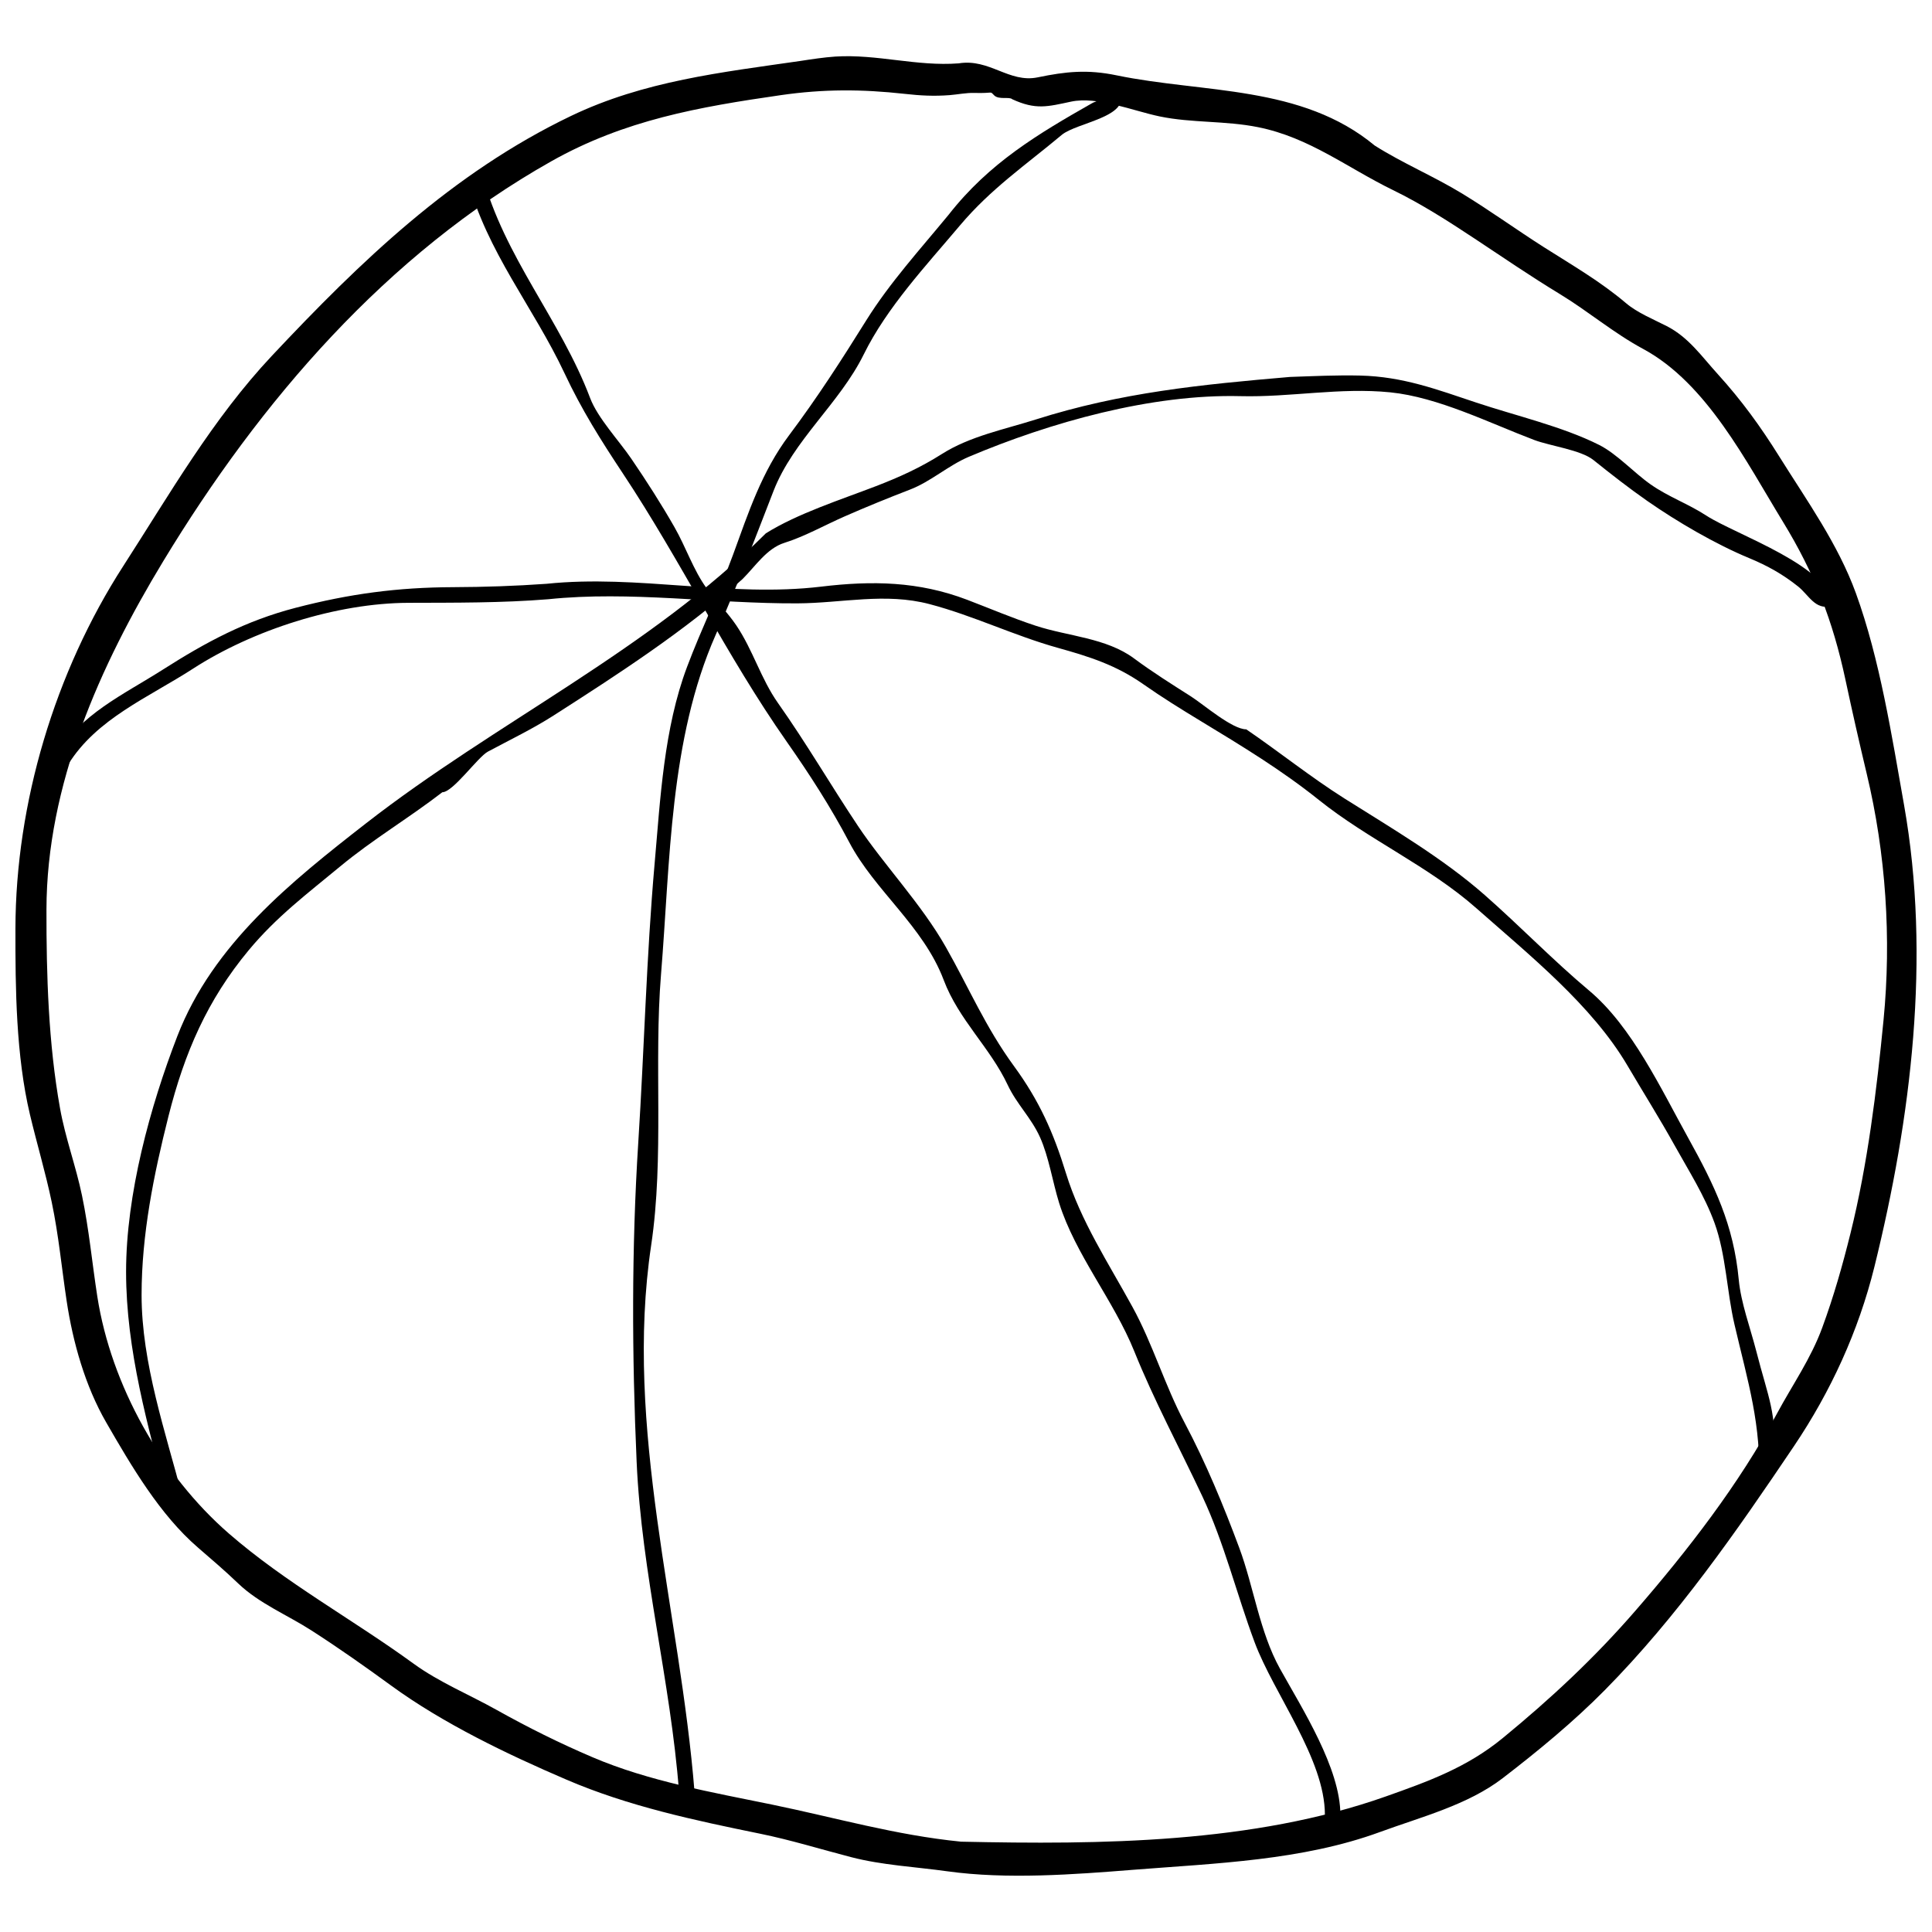 <?xml version="1.0" encoding="UTF-8"?>
<!-- Uploaded to: SVG Repo, www.svgrepo.com, Generator: SVG Repo Mixer Tools -->
<svg fill="#000000" width="800px" height="800px" version="1.1" viewBox="144 144 512 512" xmlns="http://www.w3.org/2000/svg">
 <g>
  <path d="m356.13 160.15c-20.91 3.023-41.492 5.301-60.844 14.594-31.445 15.102-55.691 38.484-79.207 63.52-15.711 16.719-27.066 36.594-39.414 55.746-18.133 28.125-28.5 62.82-28.574 96.039-0.031 15.988 0.148 33.695 3.844 49.305 1.848 7.773 4.156 15.465 5.785 23.277 1.84 8.824 2.613 17.297 3.938 26.094 1.652 11 4.922 22.578 10.484 32.223 6.695 11.602 14.207 24.445 24.297 33.152 3.613 3.129 7.238 6.211 10.68 9.523 5.555 5.324 13 8.332 19.434 12.473 7.188 4.617 14.199 9.562 21.098 14.594 13.785 10.059 30.867 18.25 46.527 24.961 16.324 7.016 33.926 10.762 51.277 14.305 8.117 1.652 16.098 4.133 24.125 6.211 8.207 2.137 17.066 2.57 25.469 3.746 15.758 2.195 33.539 0.855 49.332-0.402 21.789-1.719 44.723-2.441 65.379-10.023 10.902-4 23.203-7.125 32.512-14.281 9.359-7.199 18.699-14.887 27-23.285 19.266-19.504 34.938-42.094 50.16-64.688 9.762-14.5 17.098-30.5 21.305-47.5 9.777-39.578 15.004-81.973 7.871-122.34-3.254-18.348-6.418-38.668-12.762-56.152-4.734-13.047-12.965-24.5-20.285-36.211-5.004-8.012-9.992-14.895-16.336-21.887-4.281-4.699-7.684-9.727-13.516-12.719-3.551-1.816-7.789-3.531-10.805-6.09-6.754-5.734-14.262-10.066-21.73-14.812-7.289-4.633-14.289-9.719-21.668-14.215-7.527-4.586-15.758-8.035-23.18-12.727-19.422-16.113-45.336-13.836-68.426-18.617-7.731-1.602-13.418-1.012-20.895 0.535-7.594 1.57-12.77-5.043-20.934-3.707-11.109 0.855-21.633-2.496-32.691-1.801-3.106 0.215-6.18 0.691-9.25 1.16m42.543 471.91c-17.32-1.719-33.195-6.352-50.086-9.828-15.84-3.254-32.609-6.164-47.539-12.539-8.867-3.789-17.09-7.879-25.488-12.578-7.269-4.066-15.207-7.32-21.953-12.227-16.227-11.809-33.91-21.402-48.984-34.516-17.812-15.488-31.172-39.281-34.828-62.766-1.398-8.996-2.184-17.746-4.066-26.793-1.609-7.766-4.422-15.273-5.816-23.09-3.09-17.254-3.625-35.215-3.598-52.691 0.051-33.031 14.133-64.555 30.961-92.328 25.652-42.332 59.184-81.367 102.84-105.97 19.441-10.953 39.145-14.387 60.727-17.508 11.445-1.652 21.52-1.609 32.93-0.352 4.191 0.469 7.715 0.656 11.898 0.336 2.102-0.164 4.43-0.648 6.523-0.582 5.324 0.156 4.019-0.609 5.273 0.641 1.242 1.242 4.051 0.289 4.789 1.027 6.246 2.875 9.324 1.973 15.578 0.641 6.992-1.496 16.426 2.449 23.508 3.918 8.535 1.773 17.387 1.094 26.086 2.852 13.633 2.746 23.598 10.754 35.727 16.664 7.559 3.688 14.641 8.234 21.648 12.867 7.477 4.953 14.895 10.023 22.57 14.684 7.633 4.641 14.199 10.297 22.086 14.551 16.867 9.094 27.32 29.906 37.016 45.758 8.406 13.738 13.238 26.27 16.574 41.82 1.781 8.355 3.672 16.68 5.652 24.984 5.078 21.199 6.574 43.645 4.461 65.277-1.816 18.66-4.231 38.297-8.742 56.461-2.144 8.629-4.438 16.719-7.508 25.086-3.039 8.273-7.863 15.07-12.027 22.816-10.023 18.66-23.621 36.227-37.5 52.207-10.836 12.496-22.422 23.293-35.141 33.727-9.473 7.781-19.66 11.461-31.043 15.488-35.184 12.441-75.418 12.77-112.52 11.965"/>
  <path d="m288.89 298.71c-8.324 0.59-16.449 0.863-24.789 0.895-14.699 0.051-27.441 1.75-41.746 5.465-13.285 3.449-23.73 9.086-35.102 16.324-10.926 6.949-21.641 11.617-28.723 23.098l3.5 2.16c7.508-12.203 21.363-17.836 33.121-25.445 15.859-10.254 38.035-17.387 57.078-17.453 12.422-0.043 24.691 0.051 37.082-0.953 21.699-2.258 44.082 1.207 66.051 1.094 11.906-0.066 23.195-2.898 35 0.207 11.578 3.047 22.422 8.355 33.965 11.578 8.555 2.391 15.473 4.594 22.75 9.703 4.879 3.426 10.023 6.606 15.125 9.703 10.895 6.606 21.422 12.98 31.379 20.961 13.023 10.426 29.102 17.535 41.641 28.617 14.051 12.414 30.688 25.758 40.078 41.738 4.133 7.031 8.504 13.969 12.465 21.098 3.731 6.711 7.953 13.32 10.59 20.559 3.055 8.371 3.262 18.25 5.301 26.941 3.559 15.289 7.188 26.57 6.473 42.281l4.109-5.816c0.617-13.434-1.543-16.637-4.863-29.613-1.543-6.008-4.008-12.586-4.586-18.699-1.355-14.527-6.391-24.961-13.395-37.582-7.207-13-14.879-29.496-26.227-39.027-9.59-8.043-18.273-17.059-27.738-25.379-11.082-9.746-24.559-17.625-37.07-25.52-8.98-5.668-17.352-12.398-26.086-18.363-3.738 0-11.23-6.523-14.625-8.699-5.144-3.277-10.23-6.465-15.125-10.098-7.344-5.449-17.492-5.852-26.02-8.645-6.137-2.012-12.152-4.586-18.191-6.887-12.867-4.906-25.184-5.109-38.715-3.484-24.191 2.891-48.625-3.262-72.707-0.758"/>
  <path d="m433.63 171.22c-14.57 8.281-27.484 15.957-38.223 29.676-7.438 9.047-15.578 17.977-21.805 27.945-6.606 10.59-12.965 20.484-20.508 30.539-7.223 9.637-10.723 20.375-14.832 31.633-3.664 10.016-8.371 19.586-12.168 29.676-6.164 16.352-7.098 34.945-8.617 52.207-2.168 24.656-2.754 49.207-4.328 73.883-1.801 28.184-1.684 56.363-0.434 84.645 1.305 29.52 8.996 58.129 11.23 87.398l4.109 0.043c-3.805-47.82-18.734-96.371-11.488-144.86 3.492-23.398 0.684-48.18 2.613-71.82 2.449-29.867 2.227-62.156 14.469-89.91 5.539-12.555 10.312-25.23 15.332-38.141 5.25-13.508 17.508-23.211 23.918-36.211 6.144-12.48 16.582-23.598 25.469-34.148 8.234-9.77 17.379-15.973 26.992-24.016 3.945-3.305 18.504-4.766 15.355-11.488l-7.086 2.953"/>
  <path d="m267.86 191.36c5.184 19.504 17.441 33.875 25.773 51.613 4.512 9.613 9.523 17.574 15.453 26.523 15.512 23.391 27.305 48.098 43.43 71.098 6.039 8.617 11.652 17.328 16.547 26.621 6.754 12.844 19.645 22.227 25.035 36.523 3.969 10.516 12.293 17.871 16.949 27.781 2.414 5.137 6.211 8.645 8.578 13.887 2.332 5.199 3.344 11.891 5.043 17.352 4.273 13.688 14.492 25.875 19.926 39.348 5.281 13.113 11.996 25.57 18.02 38.395 5.844 12.441 9.086 25.891 13.871 38.707 5.094 13.672 18.625 30.934 18.625 45.684l4.109 0.082c0-12.367-10.113-28.125-16.023-38.773-5.391-9.727-6.941-21.684-10.789-32.035-4.191-11.258-8.832-22.488-14.469-33.121-5.273-9.949-8.453-20.926-13.828-30.703-6.344-11.594-13.723-22.766-17.617-35.422-3.328-10.836-7.106-19.266-13.785-28.395-7.559-10.344-11.871-20.648-18.059-31.551-6.434-11.355-16.367-21.73-23.27-32.07-7.164-10.73-13.68-21.945-21.184-32.562-4.543-6.434-6.648-14.066-11.066-20.613-2.391-3.531-5.449-6.508-7.887-9.859-3.469-4.758-5.465-10.855-8.48-16.129-3.543-6.211-7.394-12.211-11.43-18.133-3.277-4.824-8.93-10.812-10.938-16.113-7.82-20.715-22.809-37.41-28.586-59.184l-3.949 1.051"/>
  <path d="m485.9 243.89c-23.547 2.012-44.828 4.109-67.465 11.297-8.355 2.644-17.387 4.414-24.828 9.129-5.676 3.598-11.191 6.106-17.461 8.52-9.195 3.543-20.82 7.254-29.199 12.512-31.043 31.043-71.621 50.086-106.03 76.906-19.613 15.281-40.465 31.914-49.914 56.316-7.238 18.719-13.59 41.961-13.59 62.477 0 20.762 5.793 40.875 11.012 60.844l3.984-0.996c-4.527-17.328-10.887-35.641-10.887-53.695 0-16.023 3.211-31.887 7.133-47.418 4.258-16.859 10.285-30.754 21.254-43.965 7.418-8.93 15.629-15.062 24.188-22.16 8.699-7.215 18.199-12.816 27.121-19.703 2.852 0 9.383-9.316 12.094-10.773 5.852-3.137 11.797-5.981 17.379-9.555 16.727-10.715 35.332-22.719 50.152-36.234 3.375-3.375 6.375-8.07 11.027-9.531 5.438-1.711 10.82-4.758 16.047-7.043 5.695-2.496 11.387-4.816 17.188-7.051 5.606-2.152 10.141-6.375 15.645-8.711 21.586-9.129 48.371-16.672 71.992-16.07 13.254 0.336 26.324-2.359 39.691-1.012 12.68 1.281 26.203 8.102 38.18 12.637 4.148 1.57 12.332 2.621 15.66 5.301 4.699 3.769 9.332 7.394 14.273 10.844 7.93 5.519 18.051 11.453 27.148 15.215 4.707 1.957 8.773 4.223 12.809 7.445 2.926 2.352 4.496 6.277 8.793 5.219 0.766-10.18-25.48-19.02-33.086-23.984-4.863-3.172-9.934-4.898-14.75-8.258-4.422-3.09-8.957-8.117-13.703-10.5-9.688-4.863-22.137-7.738-32.512-11.199-10.5-3.5-19.449-6.887-30.746-7.164-6.207-0.152-12.391 0.152-18.598 0.363"/>
 </g>
</svg>